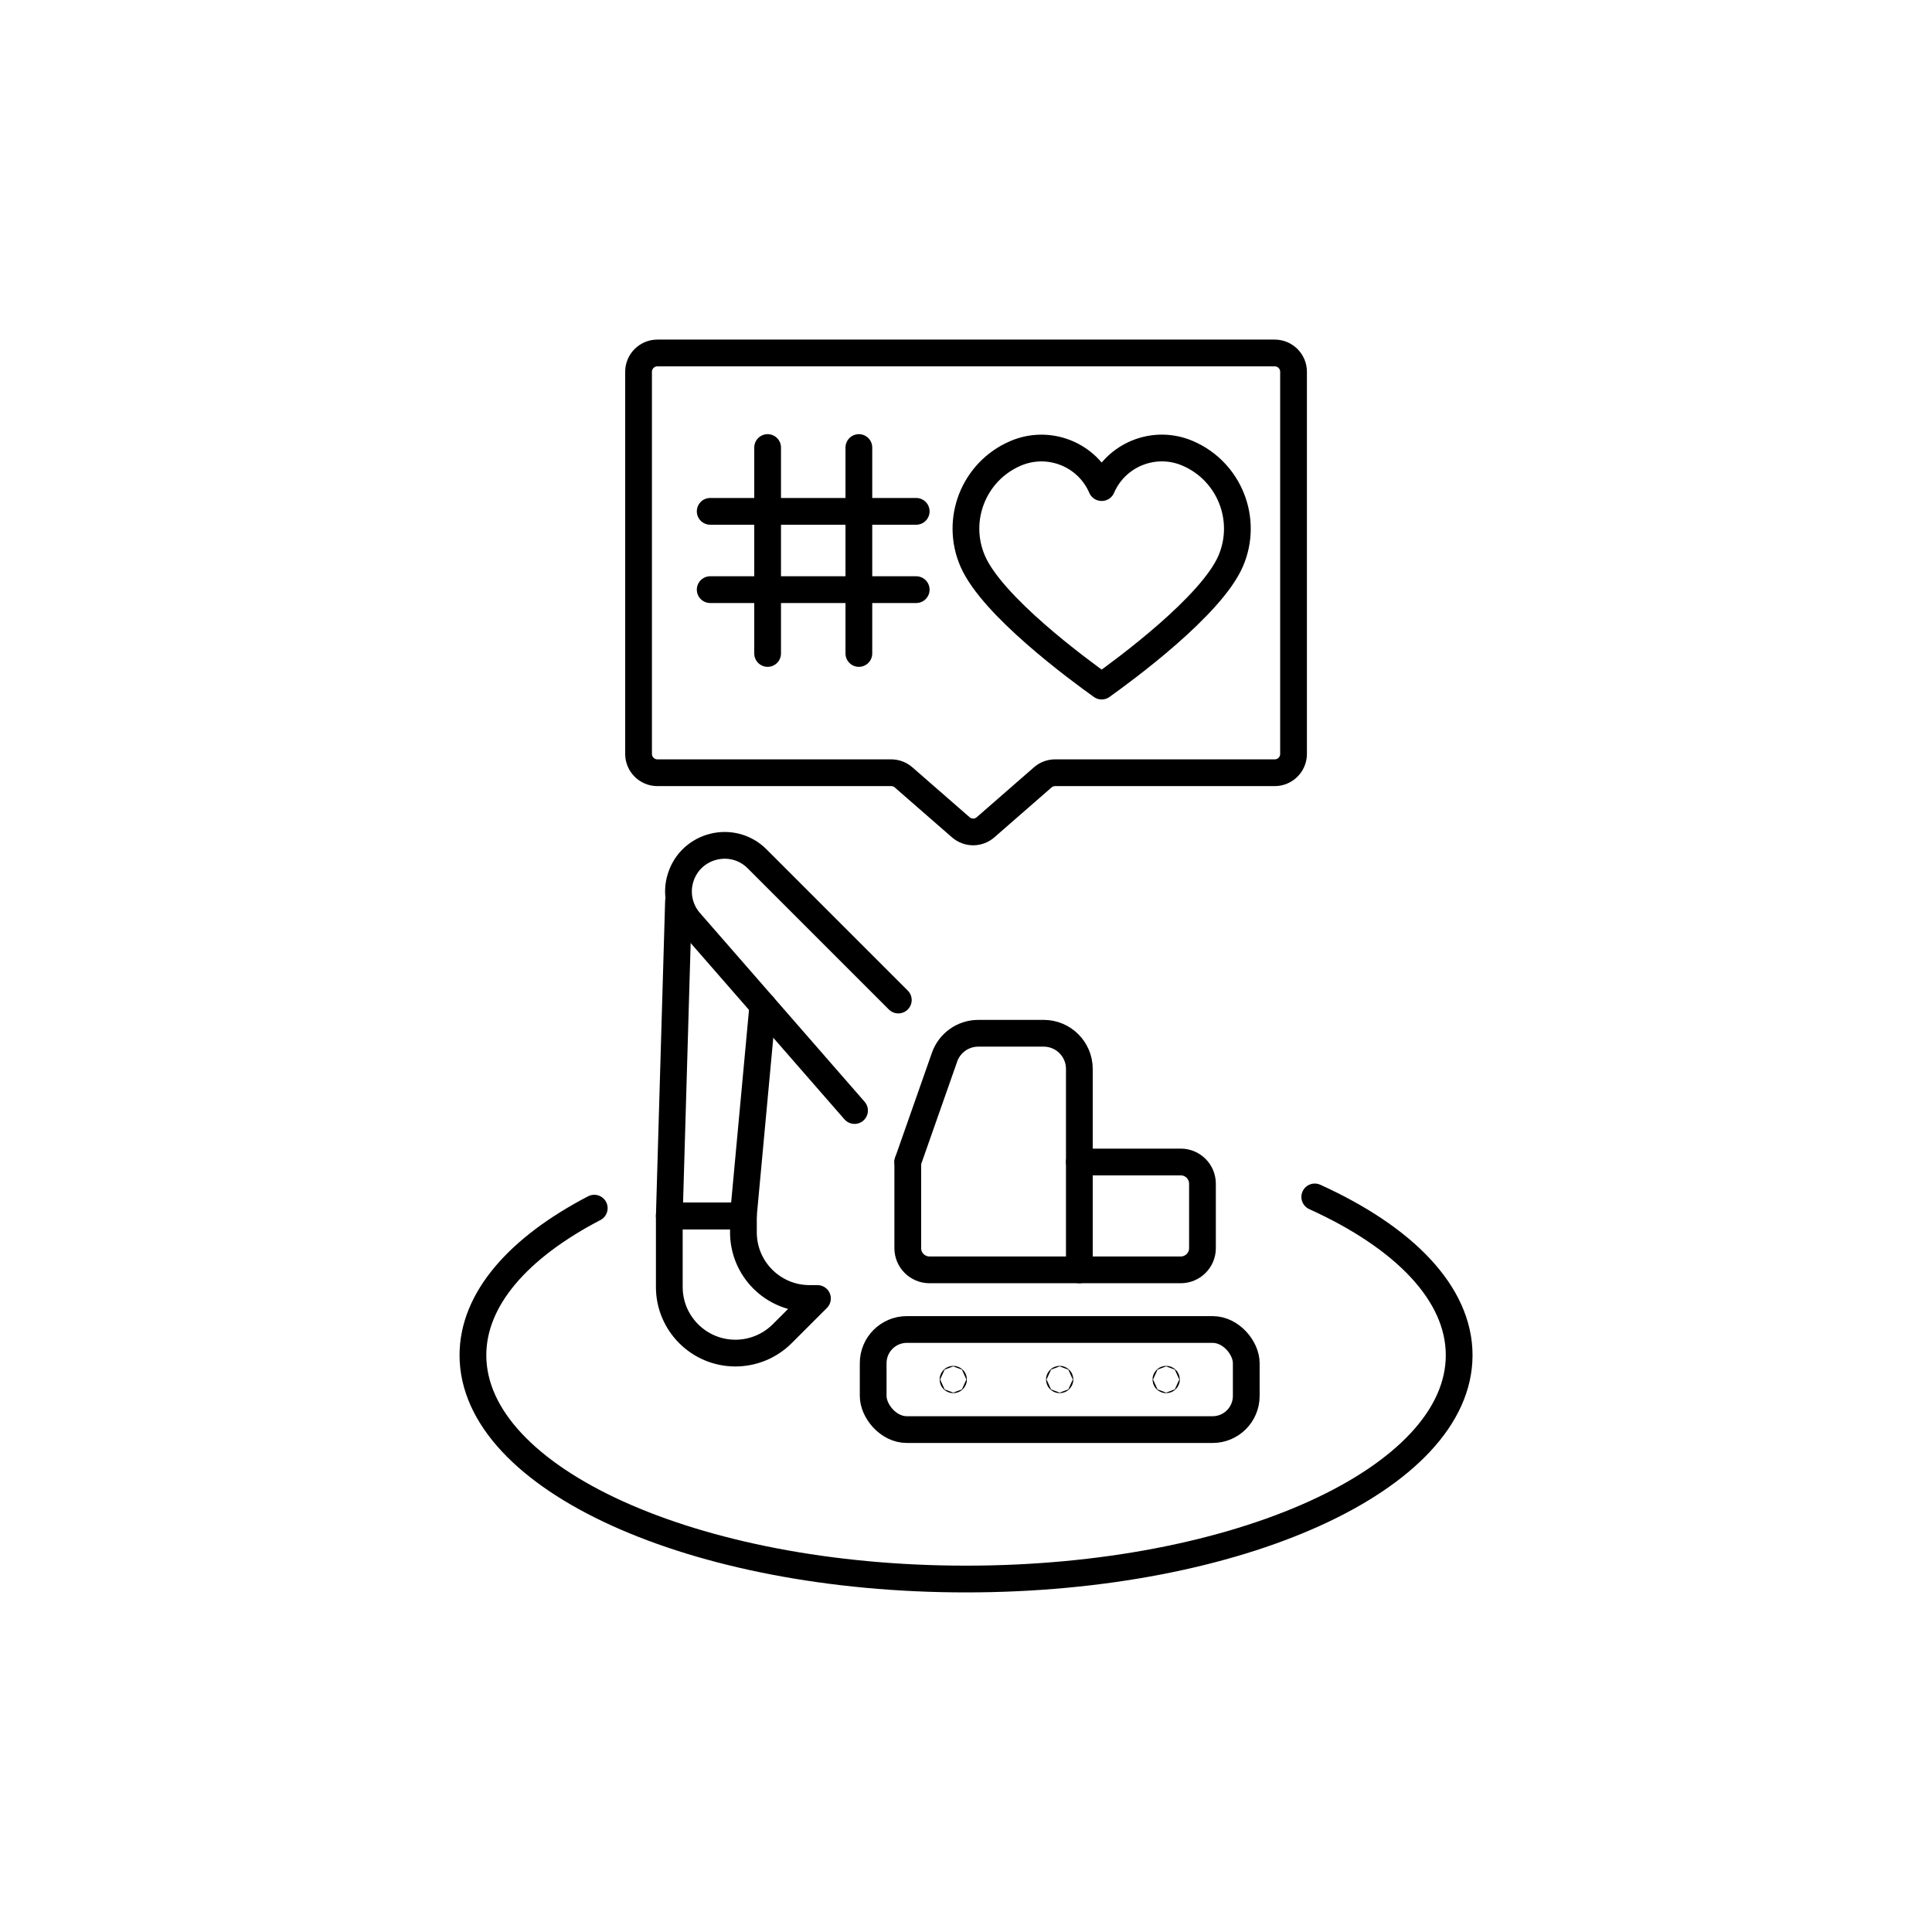 <?xml version="1.0" encoding="UTF-8"?>
<svg id="Ebene_1" data-name="Ebene 1" xmlns="http://www.w3.org/2000/svg" viewBox="0 0 226.77 226.77">
  <defs>
    <style>
      .cls-1 {
        fill: none;
        stroke: #000;
        stroke-linecap: round;
        stroke-linejoin: round;
        stroke-width: 3.14px;
      }
    </style>
  </defs>
  <path class="cls-1" d="m154.32,140.49c10.47,4.75,16.95,11.32,16.95,18.58,0,14.51-25.92,26.27-57.88,26.27s-57.88-11.76-57.88-26.27c0-6.61,5.37-12.64,14.24-17.26"/>
  <g>
    <g>
      <rect class="cls-1" x="102.49" y="156.05" width="43.79" height="11.75" rx="3.95" ry="3.95"/>
      <g>
        <circle class="cls-1" cx="111.89" cy="161.92" r=".03"/>
        <circle class="cls-1" cx="124.38" cy="161.92" r=".03"/>
        <circle class="cls-1" cx="136.88" cy="161.92" r=".03"/>
      </g>
    </g>
    <path class="cls-1" d="m106.55,136.38v10.12c0,1.41,1.14,2.55,2.55,2.55h29.49c1.41,0,2.55-1.14,2.55-2.55v-7.56c0-1.41-1.14-2.55-2.55-2.55h-11.9"/>
    <path class="cls-1" d="m126.69,149.05v-23.58c0-2.32-1.88-4.19-4.19-4.19h-7.67c-1.78,0-3.37,1.12-3.96,2.8l-4.32,12.3"/>
    <path class="cls-1" d="m100.3,130.35l-19.33-22.16c-1.23-1.41-1.65-3.36-1.09-5.15h0c1.2-3.89,6.11-5.11,8.99-2.23l16.57,16.57"/>
    <polyline class="cls-1" points="79.64 105.78 78.56 142.72 87.25 142.72 89.54 118.01"/>
    <path class="cls-1" d="m78.56,142.72v8.34c0,4.29,3.48,7.76,7.76,7.76h0c2.06,0,4.03-.82,5.49-2.27l4.14-4.14h-.93c-4.29,0-7.76-3.48-7.76-7.76v-1.93h-8.7Z"/>
  </g>
  <g>
    <path class="cls-1" d="m149.62,90.7h-25.77c-.53,0-1.05.19-1.45.54l-6.72,5.86c-.83.73-2.07.73-2.91,0l-6.72-5.86c-.4-.35-.92-.54-1.45-.54h-27.44c-1.22,0-2.21-.99-2.21-2.21v-44.85c0-1.22.99-2.21,2.21-2.21h72.46c1.22,0,2.21.99,2.21,2.21v44.85c0,1.22-.99,2.21-2.21,2.21Z"/>
    <g>
      <g>
        <line class="cls-1" x1="90.1" y1="52.53" x2="90.1" y2="76.7"/>
        <line class="cls-1" x1="100.81" y1="52.53" x2="100.81" y2="76.7"/>
      </g>
      <g>
        <line class="cls-1" x1="83.36" y1="69.21" x2="107.54" y2="69.21"/>
        <line class="cls-1" x1="83.36" y1="60.02" x2="107.54" y2="60.02"/>
      </g>
    </g>
    <path class="cls-1" d="m129.32,57.23c1.68-3.9,6.21-5.7,10.11-4.01,4.88,2.11,7.12,7.77,5.02,12.64-2.28,5.27-12.43,12.74-15.14,14.67-2.71-1.93-12.86-9.39-15.14-14.67-2.11-4.88.14-10.54,5.02-12.64,3.9-1.68,8.43.11,10.11,4.01h.01Z"/>
  </g>
</svg>
